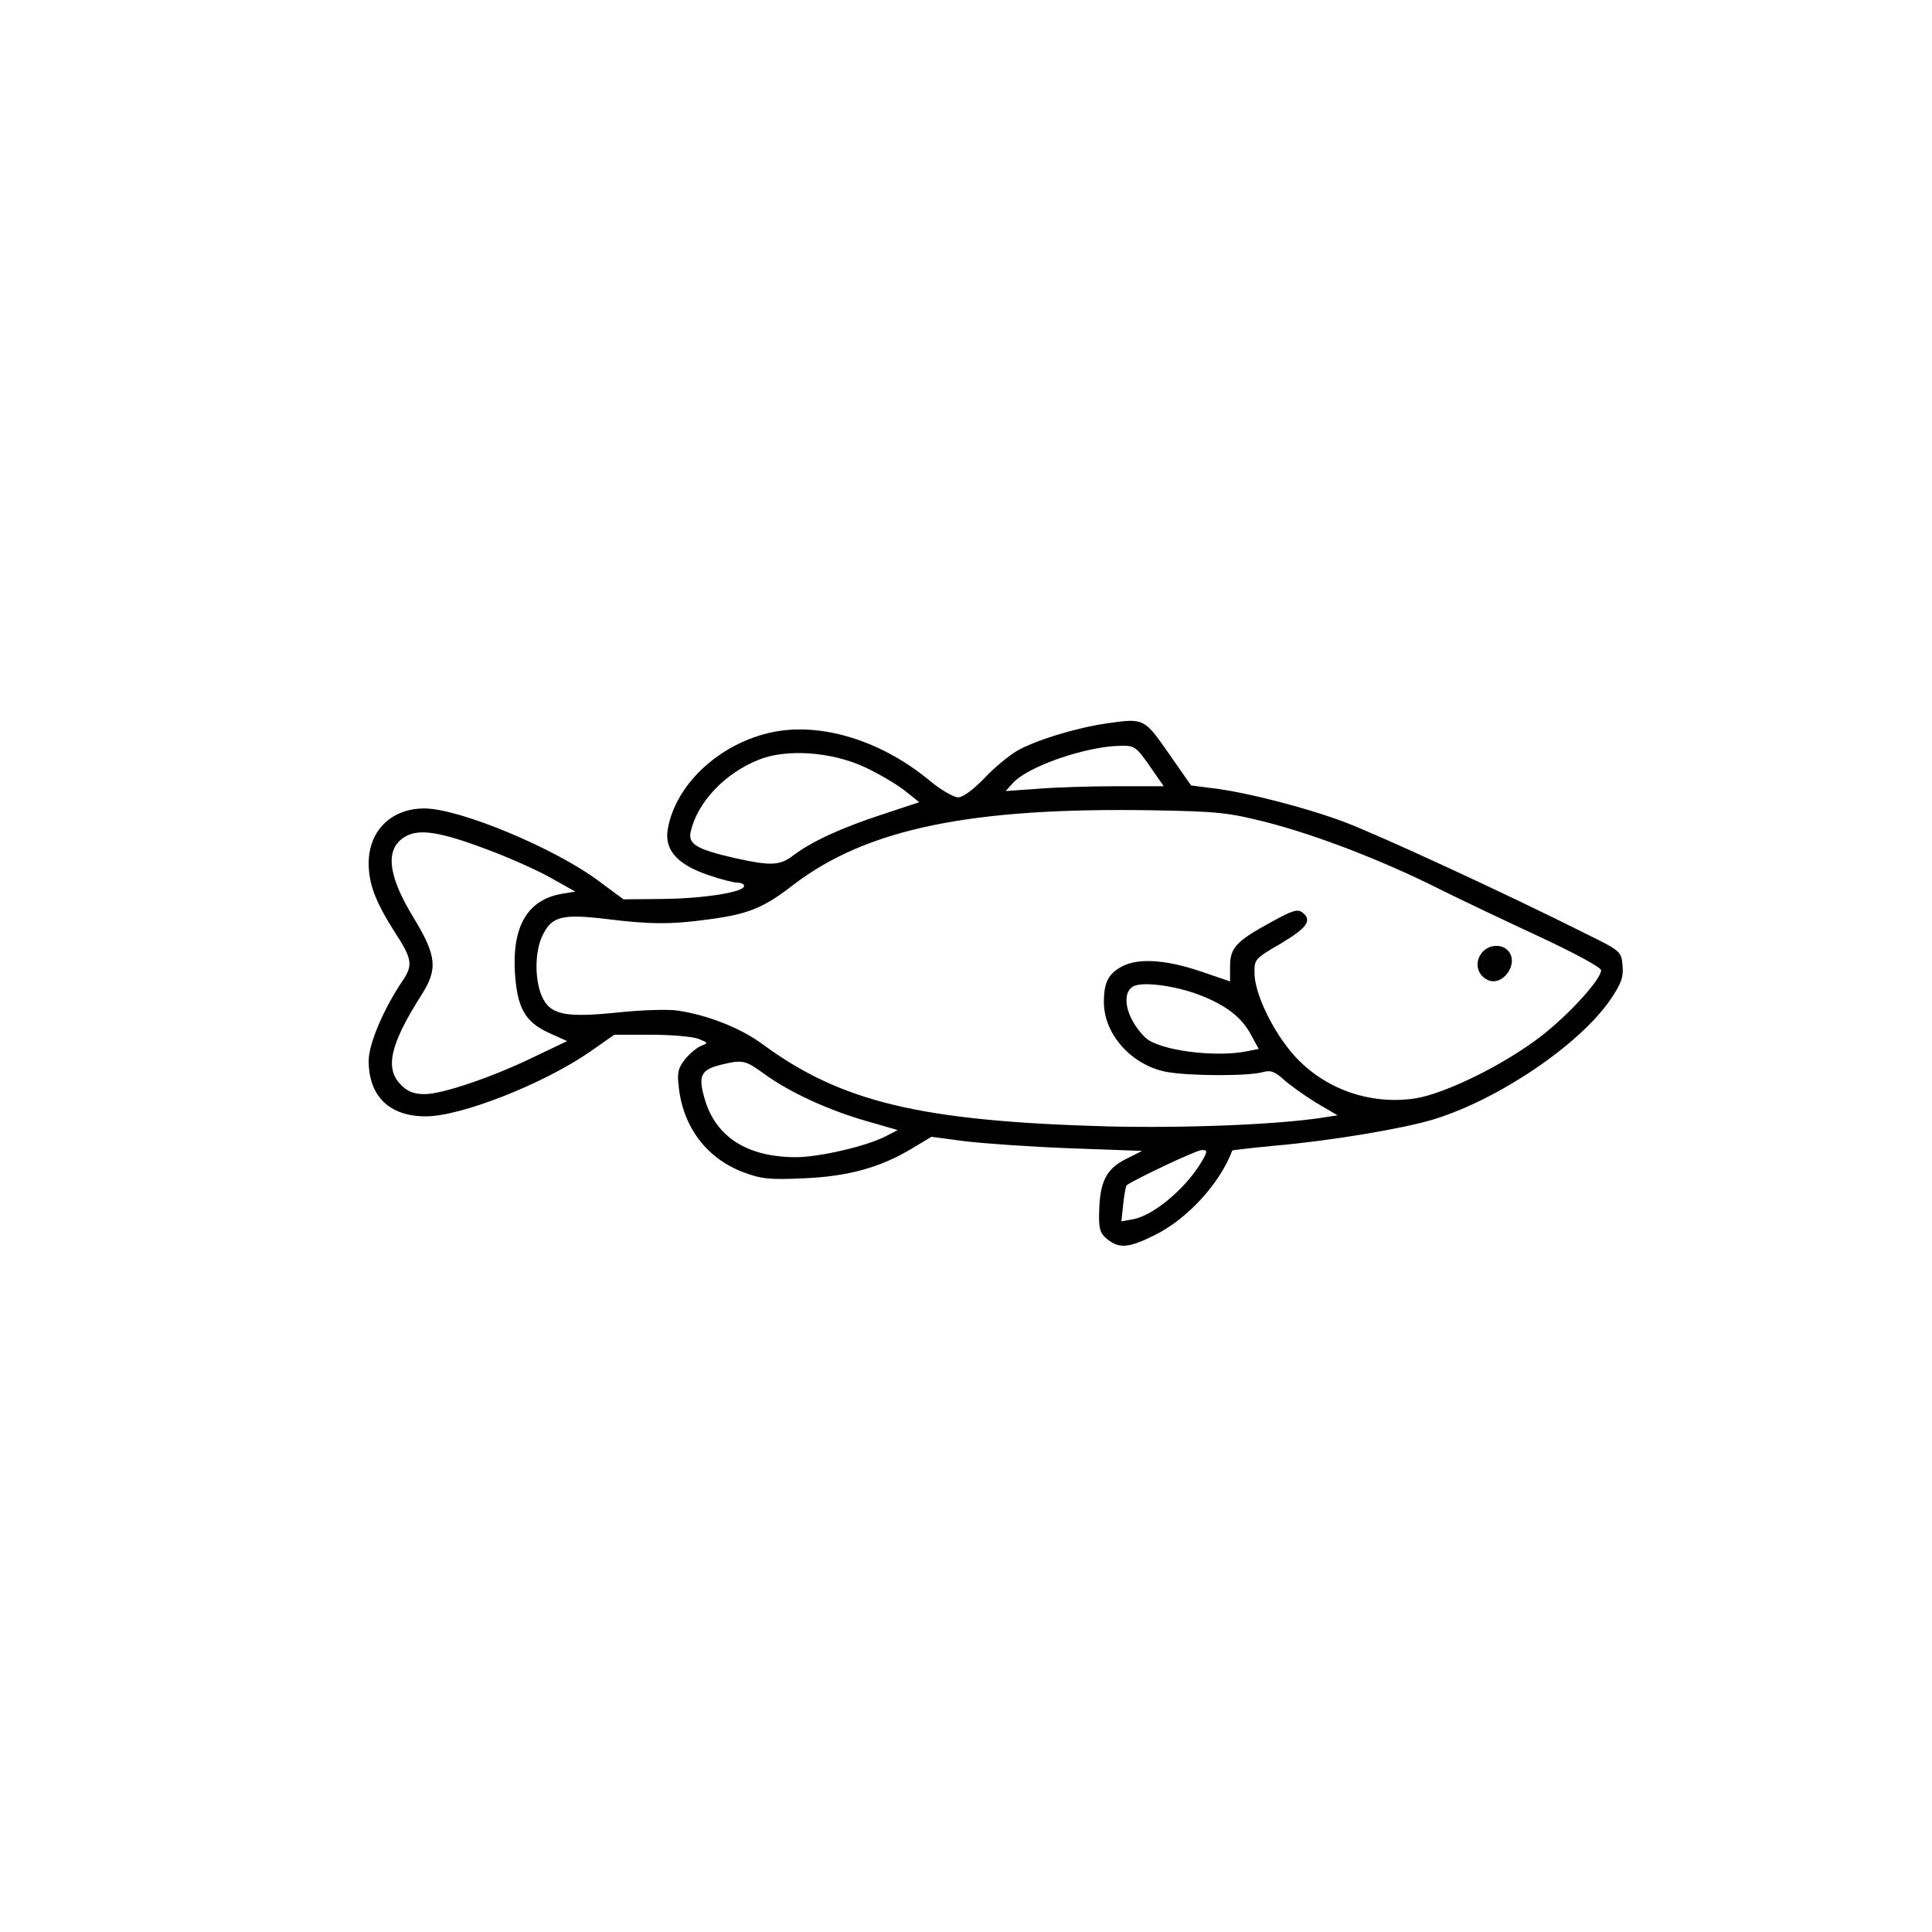<?xml version="1.0" encoding="utf-8"?>
<!-- Generator: Adobe Illustrator 21.0.2, SVG Export Plug-In . SVG Version: 6.00 Build 0)  -->
<svg version="1.1" id="Layer_1" xmlns="http://www.w3.org/2000/svg" xmlns:xlink="http://www.w3.org/1999/xlink" x="0px" y="0px"
	 viewBox="0 0 400 400" style="enable-background:new 0 0 400 400;" xml:space="preserve">
<g>
	<g transform="translate(0,511) scale(0.1,-0.1)">
		<path d="M2289.5,3612c-63-9.2-147.5-35.3-184.3-56.8c-16.9-10-47.6-35.3-67.6-56.8c-23.1-23.8-43.8-39.2-53.8-39.2
			c-9.2,0-36.1,15.4-59.1,34.6c-95.3,79.1-212.8,117.5-311.1,102.9c-115.2-17.7-215.1-106.8-231.2-204.3c-6.9-42.2,20-72.2,83-93.7
			c26.1-9.2,53.8-16.1,61.4-16.1s13.8-3.1,13.8-6.9c0-13.1-85.3-26.1-169-26.9l-80.7-0.8l-49.9,36.9
			c-90.6,68.4-289.6,151.3-362.5,151.3c-68.4,0-115.2-46.1-115.2-113.7c0-43,14.6-80.7,55.3-144.4c34.6-53,36.9-66.8,14.6-99.1
			c-39.2-58.3-69.9-130.5-69.9-165.1c0-73.7,43-115.2,118.3-115.2c72.2,0,241.2,66.1,338.7,132.9l51.5,36.1h76
			c42.2,0,86-3.8,98.3-8.5c20.7-8.5,20.7-8.5,5.4-14.6c-9.2-3.8-23.8-16.1-33.8-28.4c-13.8-17.7-16.1-27.7-12.3-57.6
			c9.2-83,58.4-147.5,134.4-175.9c36.9-13.8,54.5-15.4,123.7-12.3c92.2,3.8,158.2,22.3,222.8,60.7l42.2,25.3l69.1-9.2
			c38.4-4.6,136-11.5,218.1-14.6l149-5.4l-35.3-17.7c-40-20.7-53-47.6-53.8-112.9c-0.8-30.7,2.3-40.7,16.9-52.2
			c24.6-20,44.6-18.4,98.3,8.5c68.4,33.8,135.2,107.5,160.5,175.1c0.8,0.8,39.9,5.4,88.3,10c115.2,10,265.8,35.3,328.7,54.5
			c135.2,41.5,301.1,154.4,364.9,246.5c23.1,33.8,28.4,47.6,26.1,71.4c-2.3,29.2-3.1,30.7-75.3,66.1
			c-168.2,84.5-431.7,205.8-501.6,232c-79.9,29.9-205.8,62.2-274.2,69.9l-42.2,5.4l-46.1,66.1
			C2368.6,3623.5,2368.6,3623.5,2289.5,3612z M2380.1,3524.4l29.2-42.2H2311c-53.8,0-127.5-2.3-163.6-5.4l-65.3-4.6l14.6,16.1
			c30,34.6,152.1,76.8,223.5,77.6C2348.7,3566.7,2352.5,3563.6,2380.1,3524.4z M1789.5,3522.1c28.4-13.1,66.1-35.3,83-48.4
			l30.7-24.6l-76.8-25.4c-82.2-26.9-145.2-55.3-183.6-84.5c-28.4-21.5-46.1-22.3-119.8-6.1c-80.7,18.4-99.1,29.2-92.9,55.3
			c13.8,60.7,70.7,120.6,139.8,148.2C1627.4,3560.5,1721.1,3553.6,1789.5,3522.1z M2625.2,3406.9c102.9-26.9,235-77.6,351.8-136
			c44.5-22.3,138.3-66.8,209.7-99.9c72.2-33.8,128.2-63.7,128.2-69.9c0-18.4-65.3-90.6-123.7-136c-75.3-58.4-196.6-118.3-259.6-129
			c-93.7-14.6-188.2,18.4-251.2,87.6c-43.8,48.4-82.2,127.5-83,169.8c-0.8,29.9,0,31.5,53,62.2c55.3,33,66.8,48.4,46.8,64.5
			c-10,8.5-20.7,5.4-63.7-18.4c-73.7-40-86.8-53.8-86.8-92.2v-31.5l-63,21.5c-71.4,23.8-126.7,26.9-159.8,10
			c-29.2-15.4-38.4-33-38.4-74.5c0-66.8,57.6-130.6,129.8-144.4c46.8-8.5,171.3-9.2,200.5,0c15.4,3.8,23.8,0.8,42.2-16.1
			c13.1-11.5,43-33,66.8-47.6l44.5-26.1l-29.2-4.6c-93.6-14.6-283.3-22.3-447-18.4c-386.3,10.8-551.5,49.9-715.8,171.3
			c-44.5,32.3-111.4,59.1-173.6,68.4c-18.4,3.1-74.5,1.5-124.4-3.8c-111.4-11.5-141.3-4.6-158.2,35.3c-14.6,35.3-13.8,93.7,3.1,126
			c18.4,37.7,40.7,43,130.6,32.3c91.4-11.5,136.7-11.5,212.8-0.8c82.2,10.8,113.7,23.8,175.9,72.2
			c151.3,115.2,365.6,159.8,742,153.6C2523,3430,2543,3427.7,2625.2,3406.9z M1009.9,3350.8c43-16.1,102.2-42.2,130.6-58.4
			l50.7-28.4l-28.4-4.6c-69.9-12.3-102.1-66.1-96.8-161.3c4.6-75.3,20.7-103.7,70.7-126.7l37.6-16.9l-64.5-30.7
			c-87.5-43-193.5-79.1-230.4-79.1c-22.3,0-36.1,5.4-49.2,19.2c-33.8,33.8-23.1,83,42.2,185.9c34.6,53.8,31.5,81.4-15.4,159
			c-55.3,89.9-60.7,145.2-16.9,169.7C868.5,3394.6,912.3,3387.7,1009.9,3350.8z M2469.3,3055.1c60.7-20.7,97.5-46.8,118.3-83
			l18.4-33.8l-23.1-4.6c-66.8-13.8-182.8,1.5-211.2,27.7c-38.4,36.9-52.2,89.9-26.1,106C2361.7,3077.4,2419.3,3071.3,2469.3,3055.1z
			 M1582.9,2886.2c51.5-37.6,133.6-75.3,212-97.5l63.7-18.4l-25.4-13.1c-38.4-20-136.7-43-185.1-43c-100.6,0-165.9,41.5-188.9,119.8
			c-14.6,49.9-8.5,61.4,36.1,72.2C1537.6,2916.1,1542.9,2915.3,1582.9,2886.2z M2492.3,2712.6c-30-56.1-99.9-117.5-145.2-126.7
			l-25.4-4.6l3.8,36.1c2.3,20,5.4,36.9,6.9,38.4c11.5,10,144.4,73,155.1,73C2499.2,2729.5,2500,2727.2,2492.3,2712.6z"/>
		<path d="M3066.8,3135.8c-13.8-19.2-8.5-43,11.5-53.8c32.3-17.7,69.1,34.6,43,60.7C3106.8,3157.3,3079.1,3153.5,3066.8,3135.8z"/>
	</g>
</g>
</svg>
